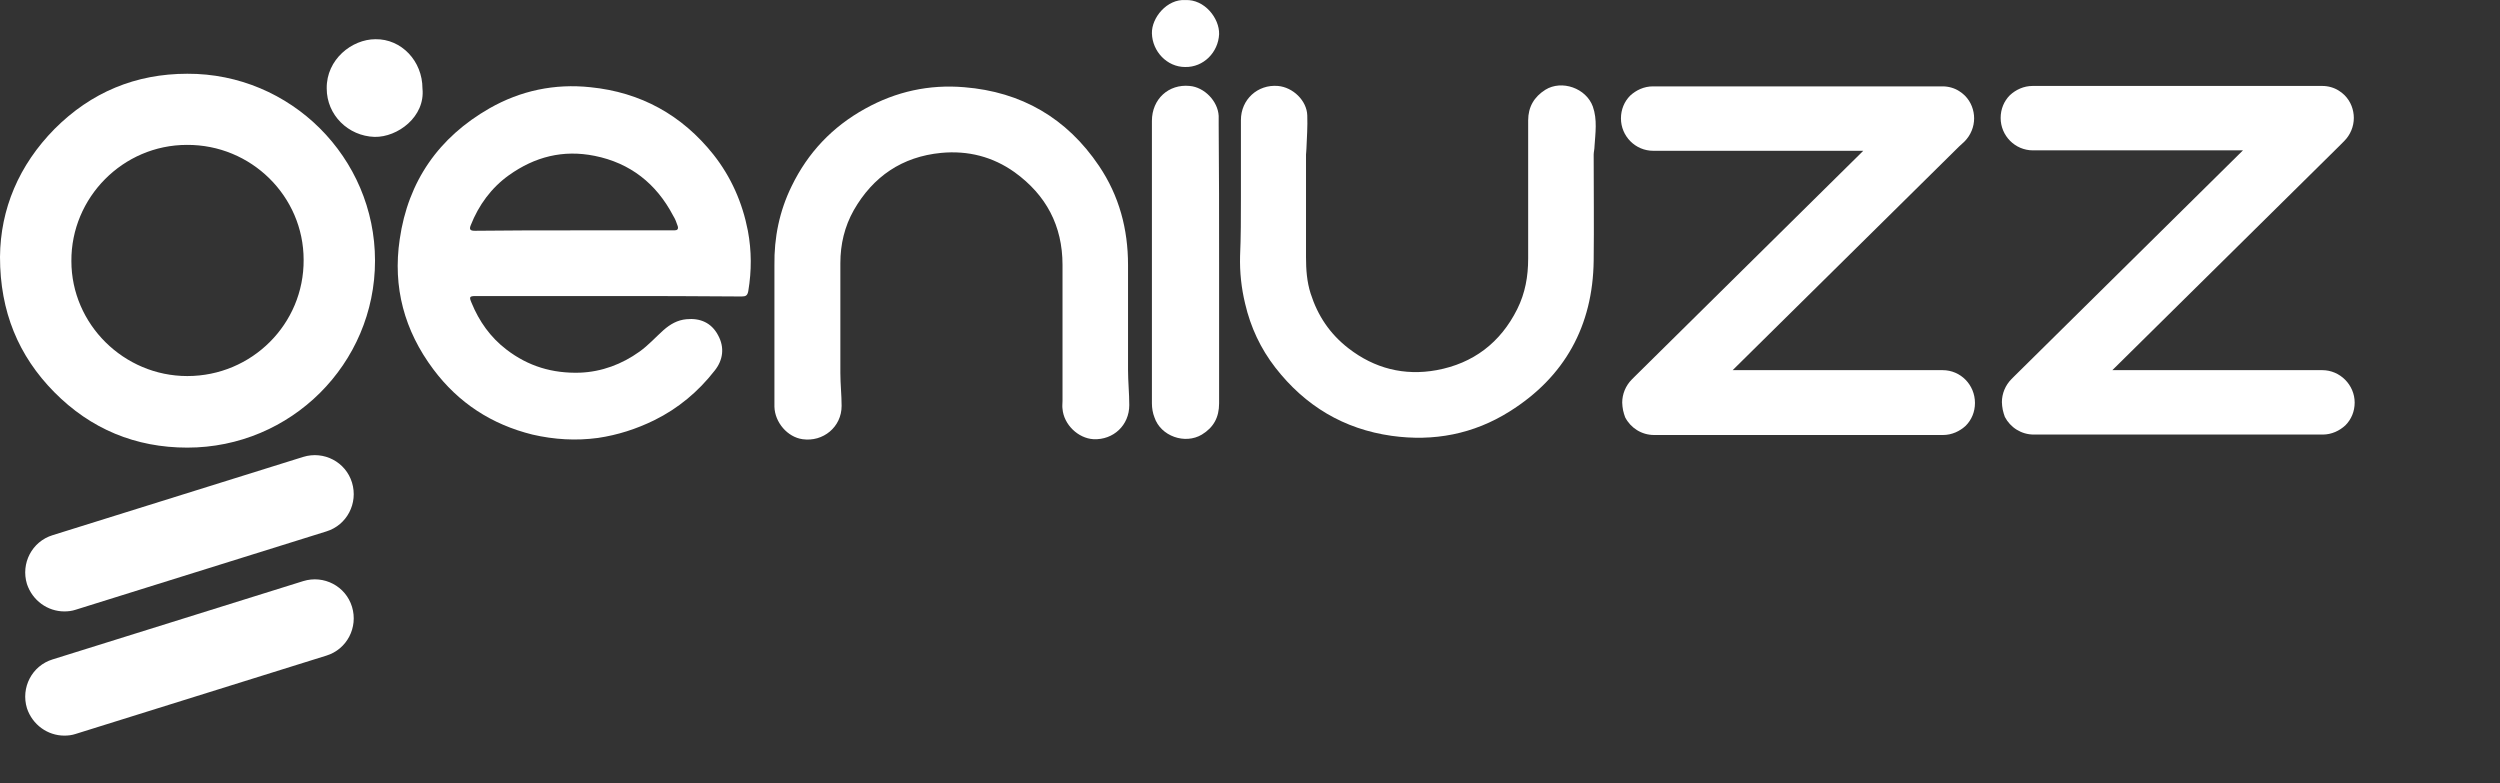 <svg width="166" height="52" viewBox="0 0 166 52" fill="none" xmlns="http://www.w3.org/2000/svg">
<rect x="0" y="0" width="166" height="52" fill="#333333" stroke="none"/>
<path d="M40.401 19.658C37.473 19.658 34.517 19.658 31.589 19.658C31.171 19.658 31.143 19.714 31.31 20.105C31.812 21.335 32.565 22.398 33.625 23.208C35.075 24.326 36.692 24.802 38.505 24.746C39.955 24.69 41.293 24.187 42.464 23.348C43.05 22.929 43.524 22.398 44.054 21.922C44.5 21.531 44.974 21.251 45.587 21.195C46.48 21.111 47.233 21.419 47.679 22.258C48.125 23.069 48.014 23.907 47.456 24.606C46.368 26.004 45.03 27.122 43.44 27.905C42.241 28.492 41.014 28.884 39.704 29.079C38.254 29.275 36.804 29.191 35.354 28.856C32.649 28.185 30.446 26.759 28.773 24.522C26.849 21.95 26.068 19.071 26.542 15.883C27.1 12.025 29.135 9.118 32.509 7.189C34.573 6.015 36.832 5.539 39.202 5.791C42.548 6.127 45.281 7.636 47.372 10.264C48.543 11.746 49.296 13.451 49.659 15.324C49.91 16.666 49.91 17.98 49.687 19.322C49.631 19.63 49.519 19.686 49.24 19.686C46.285 19.658 43.329 19.658 40.401 19.658ZM38.086 15.296C40.261 15.296 42.437 15.296 44.611 15.296C44.667 15.296 44.723 15.296 44.779 15.296C44.974 15.296 45.058 15.213 45.002 15.017C44.918 14.765 44.835 14.542 44.695 14.318C43.58 12.193 41.851 10.823 39.481 10.348C37.389 9.929 35.521 10.404 33.792 11.634C32.621 12.473 31.784 13.619 31.255 14.961C31.143 15.241 31.227 15.324 31.533 15.324C33.736 15.296 35.911 15.296 38.086 15.296Z" fill="white"/>
<path d="M51.422 21.726C51.422 20.356 51.422 18.987 51.422 17.617C51.394 15.771 51.756 14.01 52.565 12.361C53.652 10.124 55.27 8.419 57.445 7.217C59.508 6.07 61.711 5.595 64.026 5.791C67.818 6.098 70.83 7.832 72.977 11.019C74.315 13.004 74.901 15.212 74.901 17.589C74.901 19.909 74.901 22.23 74.901 24.55C74.901 25.333 74.984 26.116 74.984 26.898C74.984 28.24 73.925 29.219 72.614 29.163C71.582 29.107 70.635 28.184 70.551 27.15C70.523 26.982 70.551 26.787 70.551 26.619C70.551 23.599 70.551 20.608 70.551 17.589C70.551 14.989 69.463 12.948 67.372 11.438C65.922 10.404 64.277 9.984 62.492 10.152C59.899 10.404 57.975 11.718 56.692 13.954C56.078 15.045 55.8 16.219 55.8 17.477C55.8 19.909 55.8 22.341 55.8 24.774C55.8 25.5 55.883 26.227 55.883 26.954C55.883 28.352 54.656 29.359 53.29 29.163C52.286 29.023 51.45 28.045 51.422 27.01C51.422 25.221 51.422 23.46 51.422 21.726Z" fill="white"/>
<path d="M82.397 13.088C82.397 11.383 82.397 9.677 82.397 7.972C82.397 6.602 83.512 5.595 84.851 5.707C85.855 5.791 86.775 6.686 86.803 7.664C86.831 8.391 86.775 9.146 86.747 9.873C86.747 10.013 86.719 10.152 86.719 10.264C86.719 12.529 86.719 14.793 86.719 17.058C86.719 17.896 86.775 18.707 87.026 19.49C87.5 20.972 88.309 22.174 89.536 23.125C91.264 24.466 93.244 24.97 95.391 24.578C97.817 24.131 99.63 22.761 100.745 20.524C101.275 19.462 101.47 18.344 101.47 17.17C101.47 14.122 101.47 11.047 101.47 8C101.47 7.105 101.861 6.434 102.614 5.959C103.701 5.288 105.319 5.847 105.765 7.077C106.071 7.944 105.932 8.838 105.876 9.705C105.876 9.901 105.82 10.097 105.82 10.264C105.82 12.613 105.848 14.961 105.82 17.309C105.765 21.643 103.896 25.026 100.243 27.318C97.845 28.828 95.196 29.331 92.408 28.94C89.229 28.492 86.663 26.955 84.684 24.41C83.708 23.152 83.038 21.727 82.676 20.161C82.425 19.127 82.313 18.064 82.341 17.002C82.397 15.744 82.397 14.43 82.397 13.088Z" fill="white"/>
<path d="M80.948 17.449C80.948 20.552 80.948 23.684 80.948 26.787C80.948 27.709 80.586 28.38 79.805 28.856C78.689 29.527 77.072 28.968 76.654 27.709C76.542 27.43 76.487 27.094 76.487 26.787C76.487 20.524 76.487 14.29 76.487 8.028C76.487 6.574 77.602 5.567 78.996 5.707C79.972 5.791 80.865 6.714 80.92 7.692C80.92 7.86 80.92 8.056 80.92 8.223C80.948 11.327 80.948 14.374 80.948 17.449Z" fill="white"/>
<path d="M78.718 0.004C79.973 -0.052 80.977 1.206 80.949 2.268C80.893 3.471 79.917 4.477 78.69 4.449C77.491 4.449 76.515 3.415 76.487 2.213C76.459 1.178 77.491 -0.08 78.718 0.004Z" fill="white"/>
<path d="M0 17.058C0.028 13.871 1.255 10.963 3.625 8.559C6.051 6.127 9.007 4.897 12.437 4.897C19.297 4.869 24.901 10.46 24.901 17.309C24.901 24.159 19.324 29.722 12.437 29.722C9.007 29.722 6.023 28.492 3.597 26.032C1.227 23.628 0 20.692 0 17.058ZM12.437 24.97C16.731 24.97 20.189 21.503 20.161 17.254C20.161 13.032 16.675 9.593 12.409 9.621C8.17 9.621 4.713 13.116 4.74 17.337C4.74 21.531 8.226 24.97 12.437 24.97Z" fill="white"/>
<path d="M28.052 5.875C28.247 7.748 26.407 9.118 24.873 9.09C23.116 9.034 21.694 7.636 21.694 5.875C21.666 3.946 23.367 2.604 24.929 2.604C26.657 2.576 28.052 4.058 28.052 5.875Z" fill="white"/>
<path d="M4.272 40.598C3.156 40.598 2.152 39.871 1.79 38.78C1.371 37.41 2.124 35.957 3.491 35.537L20.138 30.337C21.505 29.918 22.955 30.673 23.373 32.043C23.791 33.413 23.038 34.866 21.672 35.286L5.024 40.486C4.773 40.57 4.522 40.598 4.272 40.598Z" fill="white"/>
<path d="M4.272 48.845C3.156 48.845 2.152 48.118 1.79 47.028C1.371 45.658 2.124 44.204 3.491 43.785L20.138 38.584C21.505 38.165 22.955 38.92 23.373 40.29C23.791 41.66 23.038 43.114 21.672 43.533L5.024 48.733C4.773 48.817 4.522 48.845 4.272 48.845Z" fill="white"/>
<path d="M128.991 24.578H115.048L130.078 9.733L130.441 9.398C130.859 8.978 131.082 8.419 131.082 7.86C131.082 7.329 130.887 6.77 130.469 6.35C130.357 6.239 130.218 6.127 130.078 6.043C129.772 5.847 129.381 5.735 128.991 5.735H128.545H109.75C109.165 5.735 108.635 5.987 108.244 6.35C107.854 6.742 107.631 7.273 107.631 7.86C107.631 9.034 108.579 10.013 109.778 10.013H123.721L108.551 24.998L108.356 25.193C107.938 25.613 107.715 26.172 107.715 26.731C107.715 26.899 107.742 27.067 107.77 27.234C107.77 27.262 107.798 27.318 107.798 27.346C107.798 27.374 107.826 27.402 107.826 27.458C107.854 27.514 107.854 27.57 107.882 27.626C107.882 27.654 107.91 27.682 107.91 27.709C108.272 28.409 108.997 28.884 109.834 28.884H110.141H129.019C129.604 28.884 130.134 28.632 130.525 28.269C130.915 27.877 131.138 27.346 131.138 26.759C131.138 25.557 130.19 24.578 128.991 24.578Z" fill="white"/>
<path d="M154.203 24.578H140.26L155.29 9.733L155.653 9.369C156.071 8.95 156.294 8.391 156.294 7.832C156.294 7.301 156.099 6.741 155.68 6.322C155.569 6.21 155.43 6.098 155.29 6.015C154.983 5.819 154.593 5.707 154.203 5.707H153.756H134.962C134.376 5.707 133.846 5.959 133.456 6.322C133.066 6.713 132.843 7.245 132.843 7.832C132.843 9.006 133.791 9.984 134.99 9.984H148.932L133.763 24.969L133.568 25.165C133.149 25.584 132.926 26.144 132.926 26.703C132.926 26.87 132.954 27.038 132.982 27.206C132.982 27.234 133.01 27.29 133.01 27.318C133.01 27.346 133.038 27.374 133.038 27.43C133.066 27.485 133.066 27.541 133.094 27.597C133.094 27.625 133.121 27.653 133.121 27.681C133.484 28.38 134.209 28.855 135.046 28.855H135.352H154.23C154.816 28.855 155.346 28.604 155.736 28.24C156.127 27.849 156.35 27.318 156.35 26.731C156.35 25.556 155.374 24.578 154.203 24.578Z" fill="white"/>
</svg>
